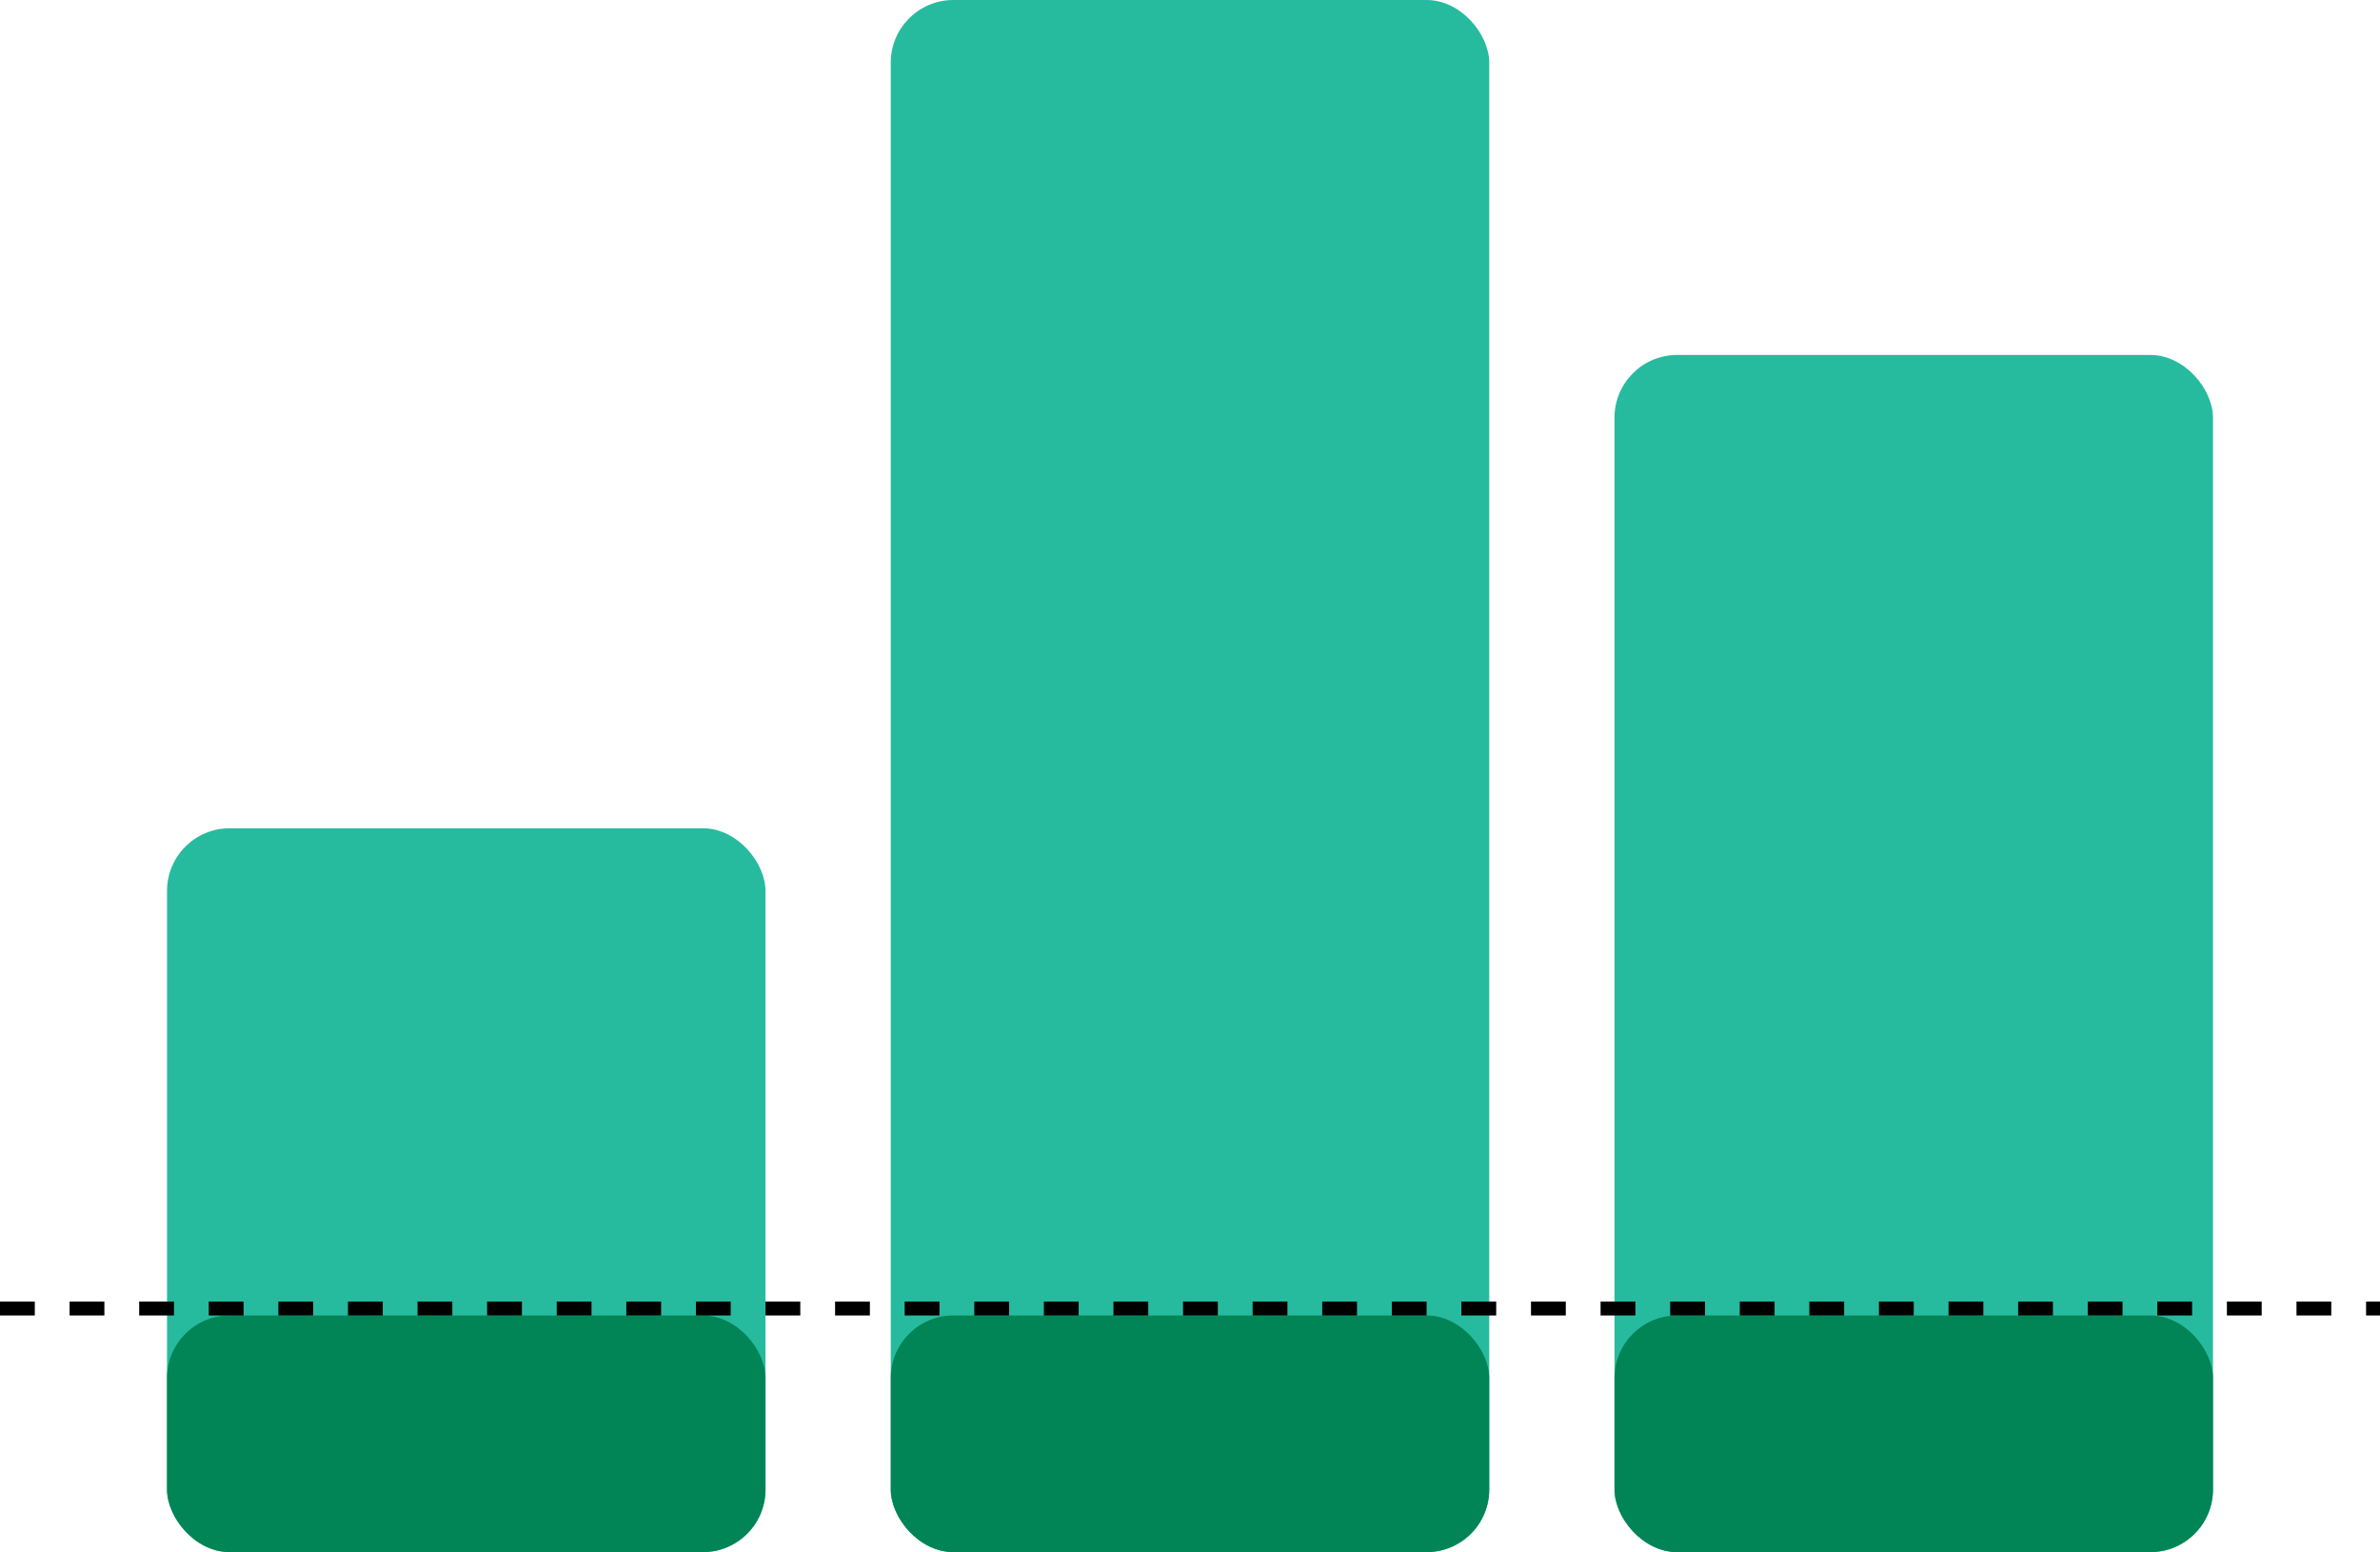 <?xml version="1.0" encoding="UTF-8"?> <svg xmlns="http://www.w3.org/2000/svg" width="342" height="223" viewBox="0 0 342 223" fill="none"> <rect x="24" y="119" width="86" height="104" rx="9" fill="#26BB9E"></rect> <rect x="24" y="189" width="86" height="34" rx="9" fill="#018456"></rect> <rect x="128" width="86" height="223" rx="9" fill="#26BB9E"></rect> <rect x="232" y="51" width="86" height="172" rx="9" fill="#26BB9E"></rect> <rect x="128" y="189" width="86" height="34" rx="9" fill="#018456"></rect> <rect x="232" y="189" width="86" height="34" rx="9" fill="#018456"></rect> <line y1="188" x2="342" y2="188" stroke="black" stroke-width="2" stroke-dasharray="5 5"></line> </svg> 